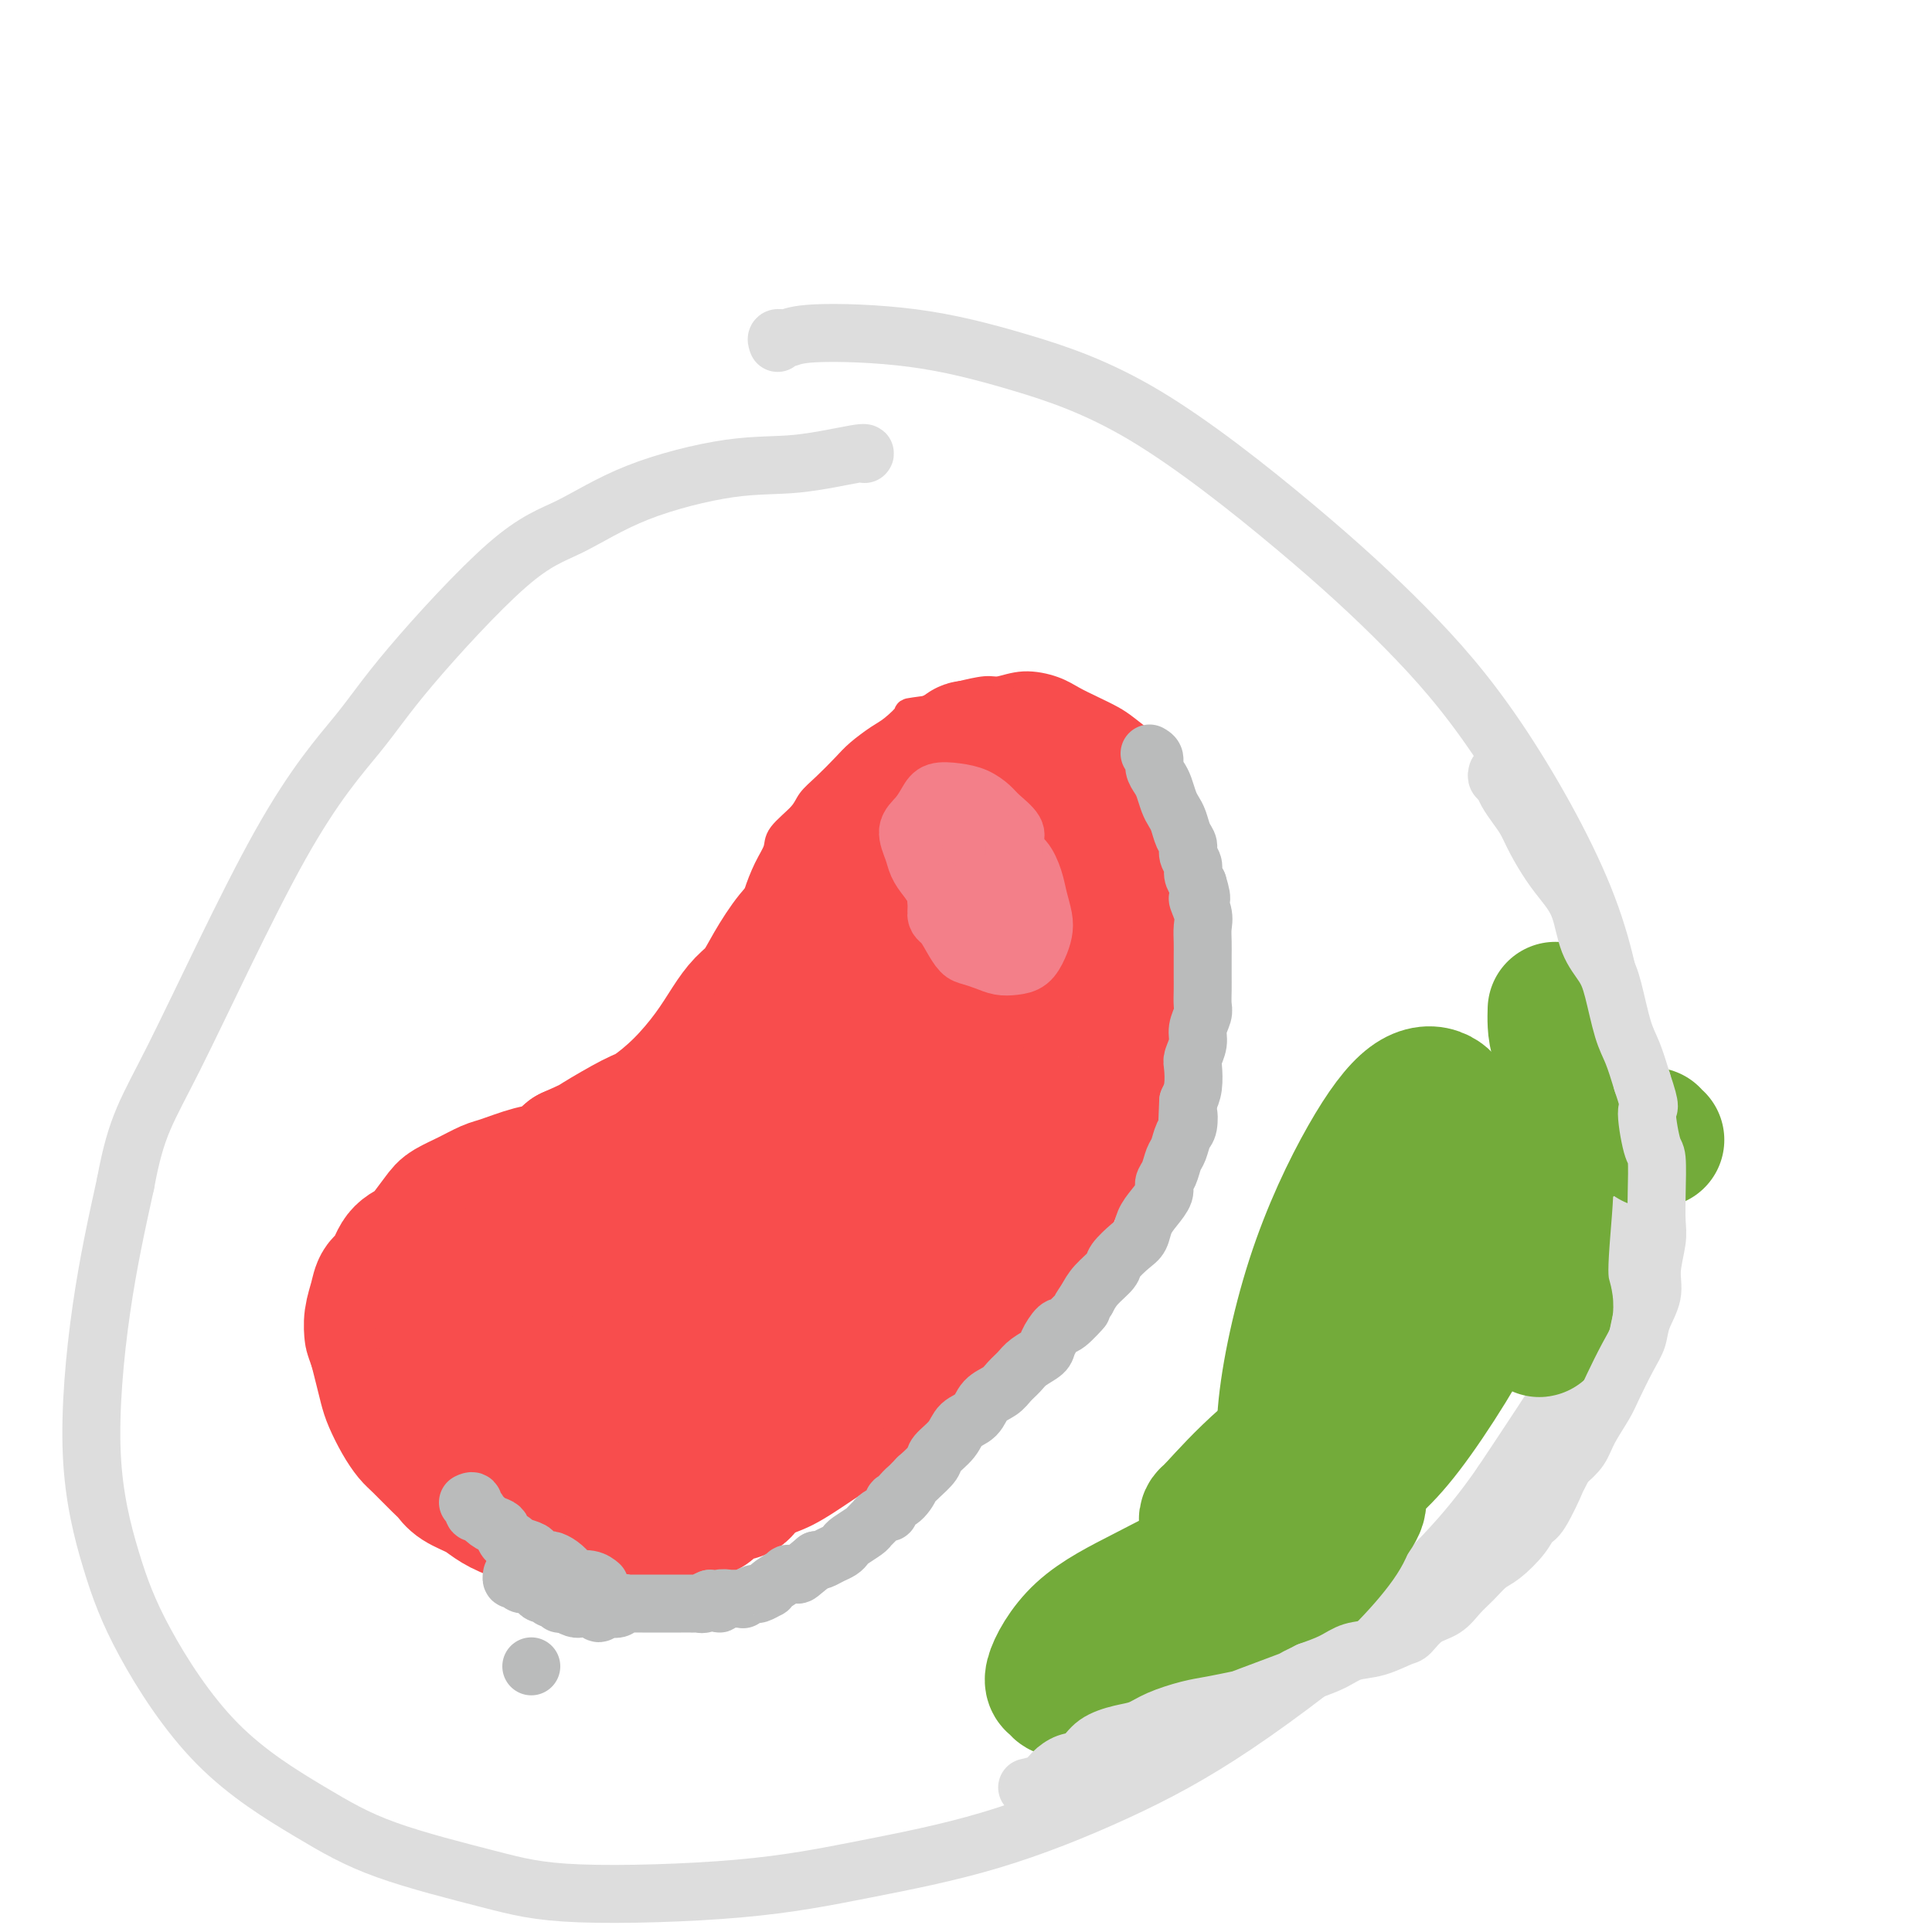 <svg viewBox='0 0 400 400' version='1.1' xmlns='http://www.w3.org/2000/svg' xmlns:xlink='http://www.w3.org/1999/xlink'><g fill='none' stroke='#F84D4D' stroke-width='6' stroke-linecap='round' stroke-linejoin='round'><path d='M241,157c-0.486,0.074 -0.972,0.147 -1,0c-0.028,-0.147 0.401,-0.515 0,-1c-0.401,-0.485 -1.633,-1.089 -3,-2c-1.367,-0.911 -2.870,-2.131 -4,-3c-1.130,-0.869 -1.886,-1.386 -3,-2c-1.114,-0.614 -2.585,-1.323 -4,-2c-1.415,-0.677 -2.775,-1.321 -4,-2c-1.225,-0.679 -2.317,-1.394 -4,-2c-1.683,-0.606 -3.958,-1.102 -6,-1c-2.042,0.102 -3.851,0.804 -5,1c-1.149,0.196 -1.638,-0.112 -3,0c-1.362,0.112 -3.597,0.646 -5,1c-1.403,0.354 -1.972,0.530 -3,1c-1.028,0.470 -2.514,1.235 -4,2'/><path d='M192,147c-4.780,0.685 -3.730,0.398 -4,1c-0.270,0.602 -1.860,2.093 -3,3c-1.140,0.907 -1.829,1.229 -3,2c-1.171,0.771 -2.825,1.990 -4,3c-1.175,1.010 -1.870,1.810 -3,3c-1.130,1.190 -2.693,2.768 -4,4c-1.307,1.232 -2.356,2.116 -3,3c-0.644,0.884 -0.884,1.766 -2,3c-1.116,1.234 -3.110,2.818 -4,4c-0.890,1.182 -0.676,1.961 -1,3c-0.324,1.039 -1.185,2.338 -2,4c-0.815,1.662 -1.583,3.686 -2,5c-0.417,1.314 -0.483,1.919 -1,3c-0.517,1.081 -1.485,2.637 -2,4c-0.515,1.363 -0.576,2.532 -1,4c-0.424,1.468 -1.212,3.234 -2,5'/><path d='M151,201c-1.816,4.860 -0.856,3.011 -1,4c-0.144,0.989 -1.392,4.815 -2,7c-0.608,2.185 -0.577,2.730 -1,4c-0.423,1.270 -1.300,3.267 -2,5c-0.700,1.733 -1.224,3.202 -2,4c-0.776,0.798 -1.803,0.924 -3,2c-1.197,1.076 -2.565,3.101 -4,4c-1.435,0.899 -2.936,0.672 -4,1c-1.064,0.328 -1.692,1.211 -3,2c-1.308,0.789 -3.296,1.482 -5,2c-1.704,0.518 -3.123,0.859 -4,1c-0.877,0.141 -1.213,0.082 -3,0c-1.787,-0.082 -5.025,-0.187 -7,0c-1.975,0.187 -2.685,0.666 -4,1c-1.315,0.334 -3.233,0.524 -5,1c-1.767,0.476 -3.384,1.238 -5,2'/><path d='M96,241c-6.680,2.158 -3.379,2.554 -3,3c0.379,0.446 -2.164,0.943 -4,2c-1.836,1.057 -2.964,2.673 -4,4c-1.036,1.327 -1.980,2.363 -3,4c-1.020,1.637 -2.116,3.873 -3,6c-0.884,2.127 -1.558,4.145 -2,6c-0.442,1.855 -0.653,3.546 -1,6c-0.347,2.454 -0.830,5.671 -1,8c-0.170,2.329 -0.028,3.770 0,5c0.028,1.230 -0.057,2.247 0,4c0.057,1.753 0.257,4.240 1,6c0.743,1.760 2.031,2.792 3,4c0.969,1.208 1.621,2.592 3,4c1.379,1.408 3.487,2.841 5,4c1.513,1.159 2.432,2.046 4,3c1.568,0.954 3.784,1.977 6,3'/><path d='M97,313c3.659,2.194 5.308,2.679 7,3c1.692,0.321 3.428,0.477 6,1c2.572,0.523 5.981,1.413 11,2c5.019,0.587 11.648,0.872 15,1c3.352,0.128 3.427,0.100 5,0c1.573,-0.100 4.645,-0.271 8,-1c3.355,-0.729 6.994,-2.017 10,-3c3.006,-0.983 5.378,-1.661 8,-3c2.622,-1.339 5.495,-3.337 8,-5c2.505,-1.663 4.641,-2.989 6,-4c1.359,-1.011 1.940,-1.706 4,-4c2.060,-2.294 5.599,-6.186 8,-9c2.401,-2.814 3.664,-4.548 5,-6c1.336,-1.452 2.744,-2.622 4,-4c1.256,-1.378 2.359,-2.965 4,-5c1.641,-2.035 3.821,-4.517 6,-7'/><path d='M212,269c5.827,-6.576 4.894,-5.516 6,-7c1.106,-1.484 4.250,-5.513 6,-8c1.750,-2.487 2.107,-3.431 3,-5c0.893,-1.569 2.322,-3.763 4,-7c1.678,-3.237 3.604,-7.519 5,-10c1.396,-2.481 2.263,-3.162 3,-5c0.737,-1.838 1.345,-4.834 2,-7c0.655,-2.166 1.356,-3.504 2,-5c0.644,-1.496 1.230,-3.151 2,-5c0.770,-1.849 1.724,-3.891 2,-6c0.276,-2.109 -0.125,-4.285 0,-6c0.125,-1.715 0.777,-2.968 1,-5c0.223,-2.032 0.019,-4.844 0,-7c-0.019,-2.156 0.149,-3.657 0,-5c-0.149,-1.343 -0.614,-2.526 -1,-4c-0.386,-1.474 -0.693,-3.237 -1,-5'/><path d='M246,172c-0.667,-3.650 -1.335,-2.274 -2,-3c-0.665,-0.726 -1.327,-3.554 -2,-5c-0.673,-1.446 -1.356,-1.511 -2,-2c-0.644,-0.489 -1.250,-1.401 -2,-2c-0.750,-0.599 -1.643,-0.885 -2,-1c-0.357,-0.115 -0.179,-0.057 0,0'/></g>
<g fill='none' stroke='#F84D4D' stroke-width='28' stroke-linecap='round' stroke-linejoin='round'><path d='M200,155c0.245,-0.112 0.490,-0.224 1,0c0.510,0.224 1.285,0.785 2,1c0.715,0.215 1.370,0.084 2,0c0.630,-0.084 1.236,-0.121 2,0c0.764,0.121 1.685,0.400 3,1c1.315,0.600 3.024,1.523 4,2c0.976,0.477 1.220,0.509 2,1c0.780,0.491 2.094,1.440 3,2c0.906,0.560 1.402,0.731 2,1c0.598,0.269 1.299,0.634 2,1'/><path d='M223,164c3.903,2.021 2.159,2.573 2,3c-0.159,0.427 1.267,0.730 2,1c0.733,0.270 0.773,0.506 1,1c0.227,0.494 0.639,1.245 1,2c0.361,0.755 0.670,1.513 1,2c0.330,0.487 0.681,0.703 1,1c0.319,0.297 0.607,0.675 1,1c0.393,0.325 0.890,0.597 1,1c0.110,0.403 -0.167,0.936 0,2c0.167,1.064 0.778,2.660 1,4c0.222,1.340 0.056,2.424 0,4c-0.056,1.576 -0.001,3.643 0,5c0.001,1.357 -0.051,2.003 0,3c0.051,0.997 0.206,2.345 0,4c-0.206,1.655 -0.773,3.616 -1,5c-0.227,1.384 -0.113,2.192 0,3'/><path d='M233,206c-0.030,4.130 0.395,2.455 0,3c-0.395,0.545 -1.611,3.310 -2,5c-0.389,1.690 0.050,2.304 0,3c-0.050,0.696 -0.590,1.474 -1,3c-0.410,1.526 -0.691,3.801 -1,5c-0.309,1.199 -0.645,1.321 -1,2c-0.355,0.679 -0.728,1.915 -1,3c-0.272,1.085 -0.444,2.019 -1,3c-0.556,0.981 -1.496,2.009 -2,3c-0.504,0.991 -0.573,1.945 -1,3c-0.427,1.055 -1.212,2.210 -2,3c-0.788,0.790 -1.579,1.214 -2,2c-0.421,0.786 -0.474,1.932 -1,3c-0.526,1.068 -1.526,2.057 -2,3c-0.474,0.943 -0.421,1.841 -1,3c-0.579,1.159 -1.789,2.580 -3,4'/><path d='M212,257c-2.253,4.171 -0.886,2.597 -1,3c-0.114,0.403 -1.710,2.783 -3,4c-1.290,1.217 -2.274,1.271 -3,2c-0.726,0.729 -1.194,2.134 -2,3c-0.806,0.866 -1.950,1.194 -3,2c-1.050,0.806 -2.006,2.088 -3,3c-0.994,0.912 -2.028,1.452 -3,2c-0.972,0.548 -1.884,1.104 -3,2c-1.116,0.896 -2.438,2.131 -3,3c-0.562,0.869 -0.365,1.373 -1,2c-0.635,0.627 -2.102,1.379 -3,2c-0.898,0.621 -1.227,1.111 -2,2c-0.773,0.889 -1.991,2.176 -3,3c-1.009,0.824 -1.810,1.183 -3,2c-1.190,0.817 -2.769,2.090 -4,3c-1.231,0.910 -2.116,1.455 -3,2'/><path d='M169,297c-5.939,4.911 -3.788,3.190 -4,3c-0.212,-0.190 -2.788,1.152 -4,2c-1.212,0.848 -1.059,1.201 -2,2c-0.941,0.799 -2.976,2.046 -4,3c-1.024,0.954 -1.038,1.617 -2,2c-0.962,0.383 -2.871,0.485 -4,1c-1.129,0.515 -1.479,1.443 -2,2c-0.521,0.557 -1.214,0.742 -2,1c-0.786,0.258 -1.664,0.590 -3,1c-1.336,0.410 -3.128,0.898 -4,1c-0.872,0.102 -0.824,-0.183 -2,0c-1.176,0.183 -3.578,0.834 -5,1c-1.422,0.166 -1.866,-0.151 -3,0c-1.134,0.151 -2.959,0.771 -4,1c-1.041,0.229 -1.297,0.065 -2,0c-0.703,-0.065 -1.851,-0.033 -3,0'/><path d='M119,317c-4.787,0.594 -2.756,-0.421 -3,-1c-0.244,-0.579 -2.763,-0.721 -4,-1c-1.237,-0.279 -1.192,-0.693 -2,-1c-0.808,-0.307 -2.468,-0.505 -4,-1c-1.532,-0.495 -2.936,-1.285 -4,-2c-1.064,-0.715 -1.787,-1.354 -3,-2c-1.213,-0.646 -2.916,-1.299 -4,-2c-1.084,-0.701 -1.550,-1.450 -2,-2c-0.450,-0.550 -0.884,-0.903 -2,-2c-1.116,-1.097 -2.915,-2.939 -4,-4c-1.085,-1.061 -1.457,-1.340 -2,-2c-0.543,-0.660 -1.259,-1.702 -2,-3c-0.741,-1.298 -1.508,-2.853 -2,-4c-0.492,-1.147 -0.709,-1.886 -1,-3c-0.291,-1.114 -0.654,-2.604 -1,-4c-0.346,-1.396 -0.673,-2.698 -1,-4'/><path d='M78,279c-0.986,-2.871 -0.952,-2.549 -1,-3c-0.048,-0.451 -0.180,-1.675 0,-3c0.180,-1.325 0.671,-2.750 1,-4c0.329,-1.250 0.496,-2.325 1,-3c0.504,-0.675 1.347,-0.951 2,-2c0.653,-1.049 1.118,-2.872 2,-4c0.882,-1.128 2.181,-1.562 3,-2c0.819,-0.438 1.157,-0.881 2,-2c0.843,-1.119 2.190,-2.915 3,-4c0.810,-1.085 1.084,-1.461 2,-2c0.916,-0.539 2.474,-1.242 4,-2c1.526,-0.758 3.019,-1.570 4,-2c0.981,-0.430 1.448,-0.476 3,-1c1.552,-0.524 4.187,-1.526 6,-2c1.813,-0.474 2.804,-0.421 4,-1c1.196,-0.579 2.598,-1.789 4,-3'/><path d='M118,239c4.847,-2.156 4.463,-2.045 6,-3c1.537,-0.955 4.995,-2.975 7,-4c2.005,-1.025 2.556,-1.054 4,-2c1.444,-0.946 3.779,-2.807 6,-5c2.221,-2.193 4.326,-4.717 6,-7c1.674,-2.283 2.916,-4.327 4,-6c1.084,-1.673 2.010,-2.977 3,-4c0.990,-1.023 2.042,-1.764 3,-3c0.958,-1.236 1.820,-2.966 3,-5c1.180,-2.034 2.676,-4.371 4,-6c1.324,-1.629 2.475,-2.548 4,-4c1.525,-1.452 3.422,-3.436 5,-5c1.578,-1.564 2.835,-2.708 4,-4c1.165,-1.292 2.237,-2.732 4,-4c1.763,-1.268 4.218,-2.362 6,-3c1.782,-0.638 2.891,-0.819 4,-1'/><path d='M191,173c2.191,-0.476 2.670,0.332 4,1c1.330,0.668 3.513,1.194 5,2c1.487,0.806 2.279,1.890 3,3c0.721,1.110 1.370,2.244 2,4c0.630,1.756 1.242,4.134 2,6c0.758,1.866 1.661,3.219 2,6c0.339,2.781 0.114,6.990 0,10c-0.114,3.010 -0.116,4.821 0,7c0.116,2.179 0.351,4.726 0,7c-0.351,2.274 -1.288,4.274 -2,6c-0.712,1.726 -1.200,3.178 -2,5c-0.800,1.822 -1.913,4.013 -4,8c-2.087,3.987 -5.147,9.770 -7,13c-1.853,3.230 -2.499,3.908 -4,6c-1.501,2.092 -3.857,5.598 -7,9c-3.143,3.402 -7.071,6.701 -11,10'/><path d='M172,276c-4.368,4.875 -4.287,4.562 -5,5c-0.713,0.438 -2.220,1.626 -4,3c-1.780,1.374 -3.832,2.932 -7,5c-3.168,2.068 -7.451,4.645 -10,6c-2.549,1.355 -3.364,1.489 -5,2c-1.636,0.511 -4.094,1.399 -6,2c-1.906,0.601 -3.261,0.913 -5,1c-1.739,0.087 -3.862,-0.052 -6,0c-2.138,0.052 -4.290,0.294 -6,0c-1.710,-0.294 -2.979,-1.124 -5,-2c-2.021,-0.876 -4.794,-1.799 -7,-3c-2.206,-1.201 -3.845,-2.681 -5,-4c-1.155,-1.319 -1.825,-2.477 -3,-4c-1.175,-1.523 -2.855,-3.410 -4,-5c-1.145,-1.590 -1.756,-2.883 -2,-4c-0.244,-1.117 -0.122,-2.059 0,-3'/><path d='M92,275c-0.973,-3.238 1.096,-3.332 2,-4c0.904,-0.668 0.644,-1.911 1,-3c0.356,-1.089 1.328,-2.026 3,-3c1.672,-0.974 4.043,-1.985 6,-3c1.957,-1.015 3.502,-2.033 6,-3c2.498,-0.967 5.951,-1.882 11,-4c5.049,-2.118 11.694,-5.440 16,-8c4.306,-2.560 6.274,-4.357 10,-7c3.726,-2.643 9.210,-6.131 13,-9c3.790,-2.869 5.886,-5.118 8,-8c2.114,-2.882 4.248,-6.399 6,-9c1.752,-2.601 3.124,-4.288 4,-6c0.876,-1.712 1.255,-3.449 2,-5c0.745,-1.551 1.854,-2.918 3,-5c1.146,-2.082 2.327,-4.881 3,-7c0.673,-2.119 0.836,-3.560 1,-5'/><path d='M187,186c1.601,-4.456 1.104,-4.595 1,-6c-0.104,-1.405 0.184,-4.076 0,-6c-0.184,-1.924 -0.839,-3.100 -1,-4c-0.161,-0.900 0.171,-1.524 0,-2c-0.171,-0.476 -0.846,-0.802 -1,-1c-0.154,-0.198 0.213,-0.267 0,0c-0.213,0.267 -1.006,0.869 -2,2c-0.994,1.131 -2.191,2.792 -3,4c-0.809,1.208 -1.232,1.963 -2,3c-0.768,1.037 -1.883,2.356 -3,4c-1.117,1.644 -2.237,3.614 -4,7c-1.763,3.386 -4.168,8.189 -6,12c-1.832,3.811 -3.089,6.630 -4,9c-0.911,2.370 -1.476,4.292 -2,6c-0.524,1.708 -1.007,3.202 -2,6c-0.993,2.798 -2.497,6.899 -4,11'/><path d='M154,231c-2.819,7.841 -0.867,5.443 -1,7c-0.133,1.557 -2.350,7.067 -4,11c-1.650,3.933 -2.734,6.287 -5,9c-2.266,2.713 -5.715,5.786 -8,8c-2.285,2.214 -3.408,3.570 -5,5c-1.592,1.430 -3.654,2.934 -5,4c-1.346,1.066 -1.975,1.694 -3,2c-1.025,0.306 -2.446,0.290 -4,0c-1.554,-0.290 -3.242,-0.852 -4,-1c-0.758,-0.148 -0.587,0.119 -1,0c-0.413,-0.119 -1.412,-0.626 -1,-1c0.412,-0.374 2.235,-0.617 3,-1c0.765,-0.383 0.473,-0.907 3,-2c2.527,-1.093 7.873,-2.756 13,-4c5.127,-1.244 10.036,-2.070 15,-4c4.964,-1.930 9.982,-4.965 15,-8'/><path d='M162,256c10.502,-4.983 13.259,-7.441 17,-12c3.741,-4.559 8.468,-11.218 11,-15c2.532,-3.782 2.869,-4.688 4,-7c1.131,-2.312 3.054,-6.032 4,-8c0.946,-1.968 0.913,-2.186 1,-3c0.087,-0.814 0.292,-2.224 0,-3c-0.292,-0.776 -1.081,-0.919 -2,-1c-0.919,-0.081 -1.970,-0.100 -3,1c-1.030,1.100 -2.041,3.318 -3,5c-0.959,1.682 -1.868,2.828 -3,5c-1.132,2.172 -2.489,5.371 -5,10c-2.511,4.629 -6.176,10.688 -9,15c-2.824,4.312 -4.809,6.877 -7,10c-2.191,3.123 -4.590,6.802 -7,10c-2.410,3.198 -4.831,5.914 -7,8c-2.169,2.086 -4.084,3.543 -6,5'/><path d='M147,276c-4.996,5.385 -3.987,2.347 -5,2c-1.013,-0.347 -4.048,1.998 -6,3c-1.952,1.002 -2.822,0.660 -4,1c-1.178,0.340 -2.663,1.361 -4,2c-1.337,0.639 -2.525,0.897 -3,1c-0.475,0.103 -0.238,0.052 0,0'/></g>
<g fill='none' stroke='#BABBBB' stroke-width='12' stroke-linecap='round' stroke-linejoin='round'><path d='M238,156c0.447,0.246 0.893,0.492 1,1c0.107,0.508 -0.126,1.277 0,2c0.126,0.723 0.611,1.400 1,2c0.389,0.600 0.681,1.123 1,2c0.319,0.877 0.664,2.108 1,3c0.336,0.892 0.663,1.446 1,2c0.337,0.554 0.683,1.107 1,2c0.317,0.893 0.606,2.126 1,3c0.394,0.874 0.893,1.389 1,2c0.107,0.611 -0.177,1.318 0,2c0.177,0.682 0.817,1.337 1,2c0.183,0.663 -0.091,1.332 0,2c0.091,0.668 0.545,1.334 1,2'/><path d='M248,183c1.486,4.713 0.202,2.996 0,3c-0.202,0.004 0.678,1.730 1,3c0.322,1.270 0.086,2.083 0,3c-0.086,0.917 -0.023,1.939 0,3c0.023,1.061 0.006,2.161 0,3c-0.006,0.839 -0.000,1.417 0,2c0.000,0.583 -0.004,1.170 0,2c0.004,0.830 0.016,1.901 0,3c-0.016,1.099 -0.061,2.224 0,3c0.061,0.776 0.226,1.203 0,2c-0.226,0.797 -0.844,1.963 -1,3c-0.156,1.037 0.152,1.944 0,3c-0.152,1.056 -0.762,2.263 -1,3c-0.238,0.737 -0.102,1.006 0,2c0.102,0.994 0.172,2.713 0,4c-0.172,1.287 -0.586,2.144 -1,3'/><path d='M246,228c-0.322,7.541 -0.128,3.892 0,3c0.128,-0.892 0.189,0.972 0,2c-0.189,1.028 -0.629,1.220 -1,2c-0.371,0.780 -0.672,2.147 -1,3c-0.328,0.853 -0.682,1.190 -1,2c-0.318,0.810 -0.600,2.092 -1,3c-0.400,0.908 -0.919,1.440 -1,2c-0.081,0.560 0.275,1.146 0,2c-0.275,0.854 -1.181,1.976 -2,3c-0.819,1.024 -1.552,1.950 -2,3c-0.448,1.050 -0.613,2.224 -1,3c-0.387,0.776 -0.996,1.156 -2,2c-1.004,0.844 -2.403,2.154 -3,3c-0.597,0.846 -0.391,1.228 -1,2c-0.609,0.772 -2.031,1.935 -3,3c-0.969,1.065 -1.484,2.033 -2,3'/><path d='M225,269c-2.544,3.679 -0.903,1.878 -1,2c-0.097,0.122 -1.931,2.168 -3,3c-1.069,0.832 -1.375,0.449 -2,1c-0.625,0.551 -1.571,2.034 -2,3c-0.429,0.966 -0.340,1.414 -1,2c-0.660,0.586 -2.068,1.311 -3,2c-0.932,0.689 -1.389,1.343 -2,2c-0.611,0.657 -1.375,1.316 -2,2c-0.625,0.684 -1.111,1.393 -2,2c-0.889,0.607 -2.183,1.111 -3,2c-0.817,0.889 -1.159,2.163 -2,3c-0.841,0.837 -2.181,1.238 -3,2c-0.819,0.762 -1.116,1.885 -2,3c-0.884,1.115 -2.353,2.223 -3,3c-0.647,0.777 -0.470,1.222 -1,2c-0.530,0.778 -1.765,1.889 -3,3'/><path d='M190,306c-5.841,6.074 -2.942,2.760 -2,2c0.942,-0.760 -0.071,1.035 -1,2c-0.929,0.965 -1.772,1.099 -2,1c-0.228,-0.099 0.160,-0.430 0,0c-0.160,0.430 -0.870,1.621 -1,2c-0.130,0.379 0.318,-0.054 0,0c-0.318,0.054 -1.402,0.596 -2,1c-0.598,0.404 -0.710,0.672 -1,1c-0.290,0.328 -0.760,0.718 -1,1c-0.240,0.282 -0.252,0.457 -1,1c-0.748,0.543 -2.231,1.456 -3,2c-0.769,0.544 -0.822,0.720 -1,1c-0.178,0.280 -0.481,0.663 -1,1c-0.519,0.337 -1.255,0.629 -2,1c-0.745,0.371 -1.499,0.820 -2,1c-0.501,0.180 -0.751,0.090 -1,0'/><path d='M169,323c-4.022,3.302 -3.576,3.057 -4,3c-0.424,-0.057 -1.720,0.075 -2,0c-0.280,-0.075 0.454,-0.356 0,0c-0.454,0.356 -2.095,1.348 -3,2c-0.905,0.652 -1.073,0.963 -1,1c0.073,0.037 0.388,-0.200 0,0c-0.388,0.200 -1.479,0.838 -2,1c-0.521,0.162 -0.473,-0.153 -1,0c-0.527,0.153 -1.627,0.773 -2,1c-0.373,0.227 -0.017,0.060 0,0c0.017,-0.060 -0.306,-0.012 -1,0c-0.694,0.012 -1.761,-0.013 -2,0c-0.239,0.013 0.348,0.065 0,0c-0.348,-0.065 -1.632,-0.248 -2,0c-0.368,0.248 0.181,0.928 0,1c-0.181,0.072 -1.090,-0.464 -2,-1'/><path d='M147,331c-3.518,1.464 -1.313,1.124 -1,1c0.313,-0.124 -1.267,-0.033 -2,0c-0.733,0.033 -0.619,0.009 -1,0c-0.381,-0.009 -1.258,-0.002 -2,0c-0.742,0.002 -1.351,0.001 -2,0c-0.649,-0.001 -1.340,-0.000 -2,0c-0.660,0.000 -1.290,0.000 -2,0c-0.710,-0.000 -1.500,-0.001 -2,0c-0.500,0.001 -0.711,0.004 -1,0c-0.289,-0.004 -0.658,-0.015 -1,0c-0.342,0.015 -0.659,0.056 -1,0c-0.341,-0.056 -0.707,-0.207 -1,0c-0.293,0.207 -0.512,0.774 -1,1c-0.488,0.226 -1.244,0.113 -2,0'/><path d='M126,333c-3.719,0.232 -2.516,-0.186 -2,0c0.516,0.186 0.346,0.978 0,1c-0.346,0.022 -0.867,-0.726 -1,-1c-0.133,-0.274 0.123,-0.074 0,0c-0.123,0.074 -0.623,0.021 -1,0c-0.377,-0.021 -0.630,-0.009 -1,0c-0.370,0.009 -0.856,0.016 -1,0c-0.144,-0.016 0.054,-0.056 0,0c-0.054,0.056 -0.361,0.207 -1,0c-0.639,-0.207 -1.611,-0.774 -2,-1c-0.389,-0.226 -0.194,-0.113 0,0'/><path d='M117,332c-1.571,-0.089 -0.998,0.187 -1,0c-0.002,-0.187 -0.578,-0.837 -1,-1c-0.422,-0.163 -0.689,0.163 -1,0c-0.311,-0.163 -0.664,-0.813 -1,-1c-0.336,-0.187 -0.653,0.089 -1,0c-0.347,-0.089 -0.724,-0.545 -1,-1c-0.276,-0.455 -0.452,-0.910 -1,-1c-0.548,-0.090 -1.467,0.186 -2,0c-0.533,-0.186 -0.679,-0.833 -1,-1c-0.321,-0.167 -0.817,0.147 -1,0c-0.183,-0.147 -0.052,-0.756 0,-1c0.052,-0.244 0.026,-0.122 0,0'/><path d='M110,345c0.000,0.000 0.000,0.000 0,0c0.000,0.000 0.000,0.000 0,0'/><path d='M124,328c0.140,0.118 0.281,0.235 0,0c-0.281,-0.235 -0.982,-0.823 -2,-1c-1.018,-0.177 -2.352,0.059 -3,0c-0.648,-0.059 -0.612,-0.411 -1,-1c-0.388,-0.589 -1.202,-1.415 -2,-2c-0.798,-0.585 -1.581,-0.930 -2,-1c-0.419,-0.070 -0.473,0.136 -1,0c-0.527,-0.136 -1.526,-0.614 -2,-1c-0.474,-0.386 -0.421,-0.682 -1,-1c-0.579,-0.318 -1.789,-0.659 -3,-1'/><path d='M107,320c-2.809,-1.493 -1.333,-1.225 -1,-1c0.333,0.225 -0.479,0.407 -1,0c-0.521,-0.407 -0.751,-1.402 -1,-2c-0.249,-0.598 -0.516,-0.799 -1,-1c-0.484,-0.201 -1.187,-0.401 -2,-1c-0.813,-0.599 -1.738,-1.596 -2,-2c-0.262,-0.404 0.140,-0.213 0,0c-0.140,0.213 -0.821,0.449 -1,0c-0.179,-0.449 0.144,-1.582 0,-2c-0.144,-0.418 -0.755,-0.119 -1,0c-0.245,0.119 -0.122,0.060 0,0'/></g>
<g fill='none' stroke='#F37F89' stroke-width='12' stroke-linecap='round' stroke-linejoin='round'><path d='M207,174c0.156,0.025 0.312,0.050 0,0c-0.312,-0.050 -1.092,-0.174 -2,0c-0.908,0.174 -1.943,0.646 -3,1c-1.057,0.354 -2.137,0.591 -3,1c-0.863,0.409 -1.511,0.990 -2,2c-0.489,1.010 -0.820,2.448 -1,3c-0.180,0.552 -0.210,0.218 0,1c0.210,0.782 0.658,2.679 1,4c0.342,1.321 0.576,2.065 1,3c0.424,0.935 1.037,2.059 2,3c0.963,0.941 2.275,1.697 3,2c0.725,0.303 0.862,0.151 1,0'/><path d='M204,194c1.477,2.044 1.171,0.655 2,0c0.829,-0.655 2.793,-0.574 4,-1c1.207,-0.426 1.656,-1.359 2,-2c0.344,-0.641 0.583,-0.990 1,-2c0.417,-1.010 1.010,-2.681 1,-4c-0.010,-1.319 -0.624,-2.287 -1,-3c-0.376,-0.713 -0.513,-1.173 -1,-2c-0.487,-0.827 -1.324,-2.023 -2,-3c-0.676,-0.977 -1.192,-1.735 -2,-2c-0.808,-0.265 -1.907,-0.038 -3,0c-1.093,0.038 -2.181,-0.115 -3,0c-0.819,0.115 -1.369,0.498 -2,1c-0.631,0.502 -1.345,1.124 -2,2c-0.655,0.876 -1.253,2.005 -2,3c-0.747,0.995 -1.642,1.856 -2,3c-0.358,1.144 -0.179,2.572 0,4'/><path d='M194,188c-0.487,2.090 0.295,2.314 1,3c0.705,0.686 1.333,1.834 2,3c0.667,1.166 1.375,2.351 2,3c0.625,0.649 1.168,0.761 2,1c0.832,0.239 1.953,0.605 3,1c1.047,0.395 2.021,0.818 3,1c0.979,0.182 1.962,0.121 3,0c1.038,-0.121 2.131,-0.304 3,-1c0.869,-0.696 1.512,-1.907 2,-3c0.488,-1.093 0.819,-2.068 1,-3c0.181,-0.932 0.212,-1.820 0,-3c-0.212,-1.180 -0.667,-2.650 -1,-4c-0.333,-1.350 -0.543,-2.578 -1,-4c-0.457,-1.422 -1.162,-3.037 -2,-4c-0.838,-0.963 -1.811,-1.275 -3,-2c-1.189,-0.725 -2.595,-1.862 -4,-3'/><path d='M205,173c-2.076,-1.793 -2.766,-1.774 -4,-2c-1.234,-0.226 -3.014,-0.695 -4,-1c-0.986,-0.305 -1.179,-0.445 -2,0c-0.821,0.445 -2.269,1.474 -3,2c-0.731,0.526 -0.745,0.547 -1,1c-0.255,0.453 -0.752,1.337 -1,2c-0.248,0.663 -0.246,1.106 0,2c0.246,0.894 0.738,2.240 1,3c0.262,0.760 0.296,0.936 1,2c0.704,1.064 2.079,3.018 3,4c0.921,0.982 1.387,0.994 2,1c0.613,0.006 1.371,0.007 2,0c0.629,-0.007 1.127,-0.023 2,0c0.873,0.023 2.120,0.083 3,0c0.880,-0.083 1.394,-0.309 2,-1c0.606,-0.691 1.303,-1.845 2,-3'/><path d='M208,183c1.555,-0.795 0.943,-0.783 1,-2c0.057,-1.217 0.784,-3.663 1,-5c0.216,-1.337 -0.080,-1.566 0,-2c0.080,-0.434 0.536,-1.072 0,-2c-0.536,-0.928 -2.062,-2.145 -3,-3c-0.938,-0.855 -1.287,-1.348 -2,-2c-0.713,-0.652 -1.790,-1.462 -3,-2c-1.210,-0.538 -2.553,-0.806 -4,-1c-1.447,-0.194 -2.997,-0.316 -4,0c-1.003,0.316 -1.457,1.071 -2,2c-0.543,0.929 -1.174,2.034 -2,3c-0.826,0.966 -1.849,1.795 -2,3c-0.151,1.205 0.568,2.787 1,4c0.432,1.213 0.578,2.057 1,3c0.422,0.943 1.121,1.984 2,3c0.879,1.016 1.940,2.008 3,3'/><path d='M195,185c1.667,2.407 2.333,1.923 3,2c0.667,0.077 1.334,0.713 2,1c0.666,0.287 1.330,0.224 2,0c0.670,-0.224 1.346,-0.610 2,-1c0.654,-0.390 1.285,-0.785 2,-1c0.715,-0.215 1.512,-0.249 2,-1c0.488,-0.751 0.667,-2.219 1,-3c0.333,-0.781 0.821,-0.875 1,-1c0.179,-0.125 0.048,-0.281 0,-1c-0.048,-0.719 -0.013,-2.001 0,-3c0.013,-0.999 0.004,-1.714 0,-2c-0.004,-0.286 -0.002,-0.143 0,0'/></g>
<g fill='none' stroke='#DDDDDD' stroke-width='12' stroke-linecap='round' stroke-linejoin='round'><path d='M161,71c-0.170,-0.454 -0.340,-0.908 0,-1c0.340,-0.092 1.192,0.176 2,0c0.808,-0.176 1.574,-0.798 6,-1c4.426,-0.202 12.514,0.015 20,1c7.486,0.985 14.372,2.739 22,5c7.628,2.261 16.000,5.029 26,11c10.000,5.971 21.629,15.145 31,23c9.371,7.855 16.483,14.390 23,21c6.517,6.610 12.440,13.295 19,23c6.560,9.705 13.757,22.432 18,33c4.243,10.568 5.532,18.978 7,27c1.468,8.022 3.115,15.655 3,25c-0.115,9.345 -1.993,20.400 -4,28c-2.007,7.600 -4.145,11.743 -8,18c-3.855,6.257 -9.428,14.629 -15,23'/><path d='M311,307c-7.718,11.252 -15.512,18.883 -25,27c-9.488,8.117 -20.669,16.721 -30,23c-9.331,6.279 -16.812,10.234 -25,14c-8.188,3.766 -17.083,7.342 -26,10c-8.917,2.658 -17.857,4.398 -26,6c-8.143,1.602 -15.490,3.067 -26,4c-10.510,0.933 -24.183,1.333 -33,1c-8.817,-0.333 -12.776,-1.398 -19,-3c-6.224,-1.602 -14.712,-3.741 -21,-6c-6.288,-2.259 -10.377,-4.638 -16,-8c-5.623,-3.362 -12.781,-7.706 -19,-14c-6.219,-6.294 -11.498,-14.537 -15,-21c-3.502,-6.463 -5.227,-11.145 -7,-17c-1.773,-5.855 -3.593,-12.884 -4,-22c-0.407,-9.116 0.598,-20.319 2,-30c1.402,-9.681 3.201,-17.841 5,-26'/><path d='M26,245c2.245,-12.217 4.358,-14.761 10,-26c5.642,-11.239 14.814,-31.175 22,-44c7.186,-12.825 12.385,-18.540 16,-23c3.615,-4.460 5.645,-7.665 11,-14c5.355,-6.335 14.035,-15.801 20,-21c5.965,-5.199 9.213,-6.133 13,-8c3.787,-1.867 8.111,-4.668 14,-7c5.889,-2.332 13.343,-4.194 19,-5c5.657,-0.806 9.516,-0.556 14,-1c4.484,-0.444 9.592,-1.581 12,-2c2.408,-0.419 2.117,-0.120 2,0c-0.117,0.120 -0.058,0.060 0,0'/></g>
<g fill='none' stroke='#73AB3A' stroke-width='28' stroke-linecap='round' stroke-linejoin='round'><path d='M343,236c-0.422,0.111 -0.844,0.222 -1,0c-0.156,-0.222 -0.044,-0.778 0,-1c0.044,-0.222 0.022,-0.111 0,0'/><path d='M322,209c-0.029,0.949 -0.059,1.898 0,3c0.059,1.102 0.206,2.355 1,5c0.794,2.645 2.234,6.680 3,9c0.766,2.320 0.859,2.924 1,4c0.141,1.076 0.331,2.623 0,4c-0.331,1.377 -1.184,2.584 -2,3c-0.816,0.416 -1.597,0.043 -2,0c-0.403,-0.043 -0.429,0.246 -1,1c-0.571,0.754 -1.686,1.973 -2,3c-0.314,1.027 0.174,1.863 0,6c-0.174,4.137 -1.008,11.575 -1,16c0.008,4.425 0.860,5.836 1,7c0.140,1.164 -0.430,2.082 -1,3'/><path d='M319,273c-0.292,4.778 -0.523,0.722 -1,-1c-0.477,-1.722 -1.201,-1.110 -2,-2c-0.799,-0.890 -1.672,-3.280 -3,-5c-1.328,-1.720 -3.112,-2.768 -4,-3c-0.888,-0.232 -0.879,0.353 -1,1c-0.121,0.647 -0.371,1.357 -1,3c-0.629,1.643 -1.637,4.219 -2,6c-0.363,1.781 -0.082,2.766 0,3c0.082,0.234 -0.035,-0.284 0,-1c0.035,-0.716 0.223,-1.631 0,-3c-0.223,-1.369 -0.858,-3.192 -1,-5c-0.142,-1.808 0.208,-3.600 0,-5c-0.208,-1.400 -0.973,-2.406 -1,-3c-0.027,-0.594 0.685,-0.775 0,0c-0.685,0.775 -2.767,2.507 -5,6c-2.233,3.493 -4.616,8.746 -7,14'/><path d='M291,278c-3.503,6.604 -6.259,13.113 -8,17c-1.741,3.887 -2.467,5.152 -3,6c-0.533,0.848 -0.873,1.279 -1,2c-0.127,0.721 -0.040,1.733 2,0c2.040,-1.733 6.032,-6.212 9,-11c2.968,-4.788 4.913,-9.885 7,-17c2.087,-7.115 4.318,-16.247 5,-24c0.682,-7.753 -0.184,-14.125 -1,-18c-0.816,-3.875 -1.580,-5.251 -3,-6c-1.420,-0.749 -3.495,-0.872 -6,1c-2.505,1.872 -5.440,5.737 -9,12c-3.560,6.263 -7.744,14.924 -11,25c-3.256,10.076 -5.584,21.567 -6,29c-0.416,7.433 1.080,10.809 2,13c0.920,2.191 1.263,3.197 3,3c1.737,-0.197 4.869,-1.599 8,-3'/><path d='M279,307c3.028,-1.558 6.598,-3.953 12,-11c5.402,-7.047 12.637,-18.745 16,-26c3.363,-7.255 2.854,-10.067 3,-14c0.146,-3.933 0.946,-8.987 1,-11c0.054,-2.013 -0.639,-0.984 -1,-1c-0.361,-0.016 -0.391,-1.077 -2,1c-1.609,2.077 -4.796,7.294 -9,14c-4.204,6.706 -9.424,14.903 -15,25c-5.576,10.097 -11.508,22.095 -15,29c-3.492,6.905 -4.544,8.717 -6,12c-1.456,3.283 -3.315,8.037 -4,10c-0.685,1.963 -0.195,1.134 0,1c0.195,-0.134 0.093,0.428 2,-1c1.907,-1.428 5.821,-4.846 9,-8c3.179,-3.154 5.623,-6.044 7,-8c1.377,-1.956 1.689,-2.978 2,-4'/><path d='M279,315c3.510,-4.286 2.283,-5.002 1,-5c-1.283,0.002 -2.624,0.722 -3,1c-0.376,0.278 0.213,0.113 -4,2c-4.213,1.887 -13.226,5.824 -20,9c-6.774,3.176 -11.308,5.591 -16,8c-4.692,2.409 -9.541,4.812 -13,8c-3.459,3.188 -5.527,7.160 -6,9c-0.473,1.840 0.649,1.549 1,2c0.351,0.451 -0.067,1.646 4,0c4.067,-1.646 12.621,-6.132 20,-11c7.379,-4.868 13.583,-10.116 20,-17c6.417,-6.884 13.045,-15.403 17,-21c3.955,-5.597 5.235,-8.274 6,-10c0.765,-1.726 1.014,-2.503 1,-3c-0.014,-0.497 -0.290,-0.713 -2,0c-1.710,0.713 -4.855,2.357 -8,4'/><path d='M277,291c-4.368,2.532 -10.288,6.862 -15,11c-4.712,4.138 -8.215,8.085 -10,10c-1.785,1.915 -1.851,1.799 -2,2c-0.149,0.201 -0.382,0.721 0,1c0.382,0.279 1.378,0.319 4,-1c2.622,-1.319 6.871,-3.997 12,-8c5.129,-4.003 11.138,-9.331 17,-15c5.862,-5.669 11.578,-11.680 15,-16c3.422,-4.320 4.549,-6.949 5,-8c0.451,-1.051 0.225,-0.526 0,0'/></g>
<g fill='none' stroke='#DDDDDD' stroke-width='12' stroke-linecap='round' stroke-linejoin='round'><path d='M310,160c-0.096,0.351 -0.191,0.701 0,1c0.191,0.299 0.669,0.546 1,1c0.331,0.454 0.514,1.114 1,2c0.486,0.886 1.273,1.996 2,3c0.727,1.004 1.392,1.900 2,3c0.608,1.100 1.159,2.404 2,4c0.841,1.596 1.972,3.483 3,5c1.028,1.517 1.952,2.663 3,4c1.048,1.337 2.220,2.864 3,5c0.780,2.136 1.168,4.880 2,7c0.832,2.120 2.110,3.615 3,5c0.890,1.385 1.393,2.660 2,5c0.607,2.340 1.317,5.745 2,8c0.683,2.255 1.338,3.358 2,5c0.662,1.642 1.331,3.821 2,6'/><path d='M340,224c2.193,6.528 1.176,4.847 1,6c-0.176,1.153 0.490,5.138 1,7c0.510,1.862 0.864,1.600 1,3c0.136,1.400 0.052,4.463 0,7c-0.052,2.537 -0.073,4.548 0,6c0.073,1.452 0.242,2.345 0,4c-0.242,1.655 -0.893,4.071 -1,6c-0.107,1.929 0.329,3.370 0,5c-0.329,1.630 -1.424,3.449 -2,5c-0.576,1.551 -0.634,2.834 -1,4c-0.366,1.166 -1.042,2.216 -2,4c-0.958,1.784 -2.199,4.301 -3,6c-0.801,1.699 -1.163,2.579 -2,4c-0.837,1.421 -2.148,3.383 -3,5c-0.852,1.617 -1.243,2.891 -2,4c-0.757,1.109 -1.878,2.055 -3,3'/><path d='M324,303c-3.083,5.980 -1.791,3.430 -2,4c-0.209,0.570 -1.917,4.259 -3,6c-1.083,1.741 -1.539,1.533 -2,2c-0.461,0.467 -0.928,1.608 -2,3c-1.072,1.392 -2.751,3.034 -4,4c-1.249,0.966 -2.070,1.254 -3,2c-0.930,0.746 -1.969,1.948 -3,3c-1.031,1.052 -2.056,1.954 -3,3c-0.944,1.046 -1.809,2.235 -3,3c-1.191,0.765 -2.710,1.107 -4,2c-1.290,0.893 -2.353,2.336 -3,3c-0.647,0.664 -0.878,0.548 -2,1c-1.122,0.452 -3.136,1.472 -5,2c-1.864,0.528 -3.579,0.565 -5,1c-1.421,0.435 -2.549,1.267 -4,2c-1.451,0.733 -3.226,1.366 -5,2'/><path d='M271,346c-4.783,2.295 -2.742,1.531 -4,2c-1.258,0.469 -5.817,2.170 -8,3c-2.183,0.830 -1.991,0.790 -3,1c-1.009,0.210 -3.220,0.672 -5,1c-1.780,0.328 -3.131,0.523 -5,1c-1.869,0.477 -4.257,1.235 -6,2c-1.743,0.765 -2.840,1.538 -4,2c-1.160,0.462 -2.384,0.613 -4,1c-1.616,0.387 -3.625,1.010 -5,2c-1.375,0.990 -2.117,2.346 -3,3c-0.883,0.654 -1.908,0.606 -3,1c-1.092,0.394 -2.251,1.229 -3,2c-0.749,0.771 -1.086,1.477 -2,2c-0.914,0.523 -2.404,0.864 -3,1c-0.596,0.136 -0.298,0.068 0,0'/></g>
</svg>